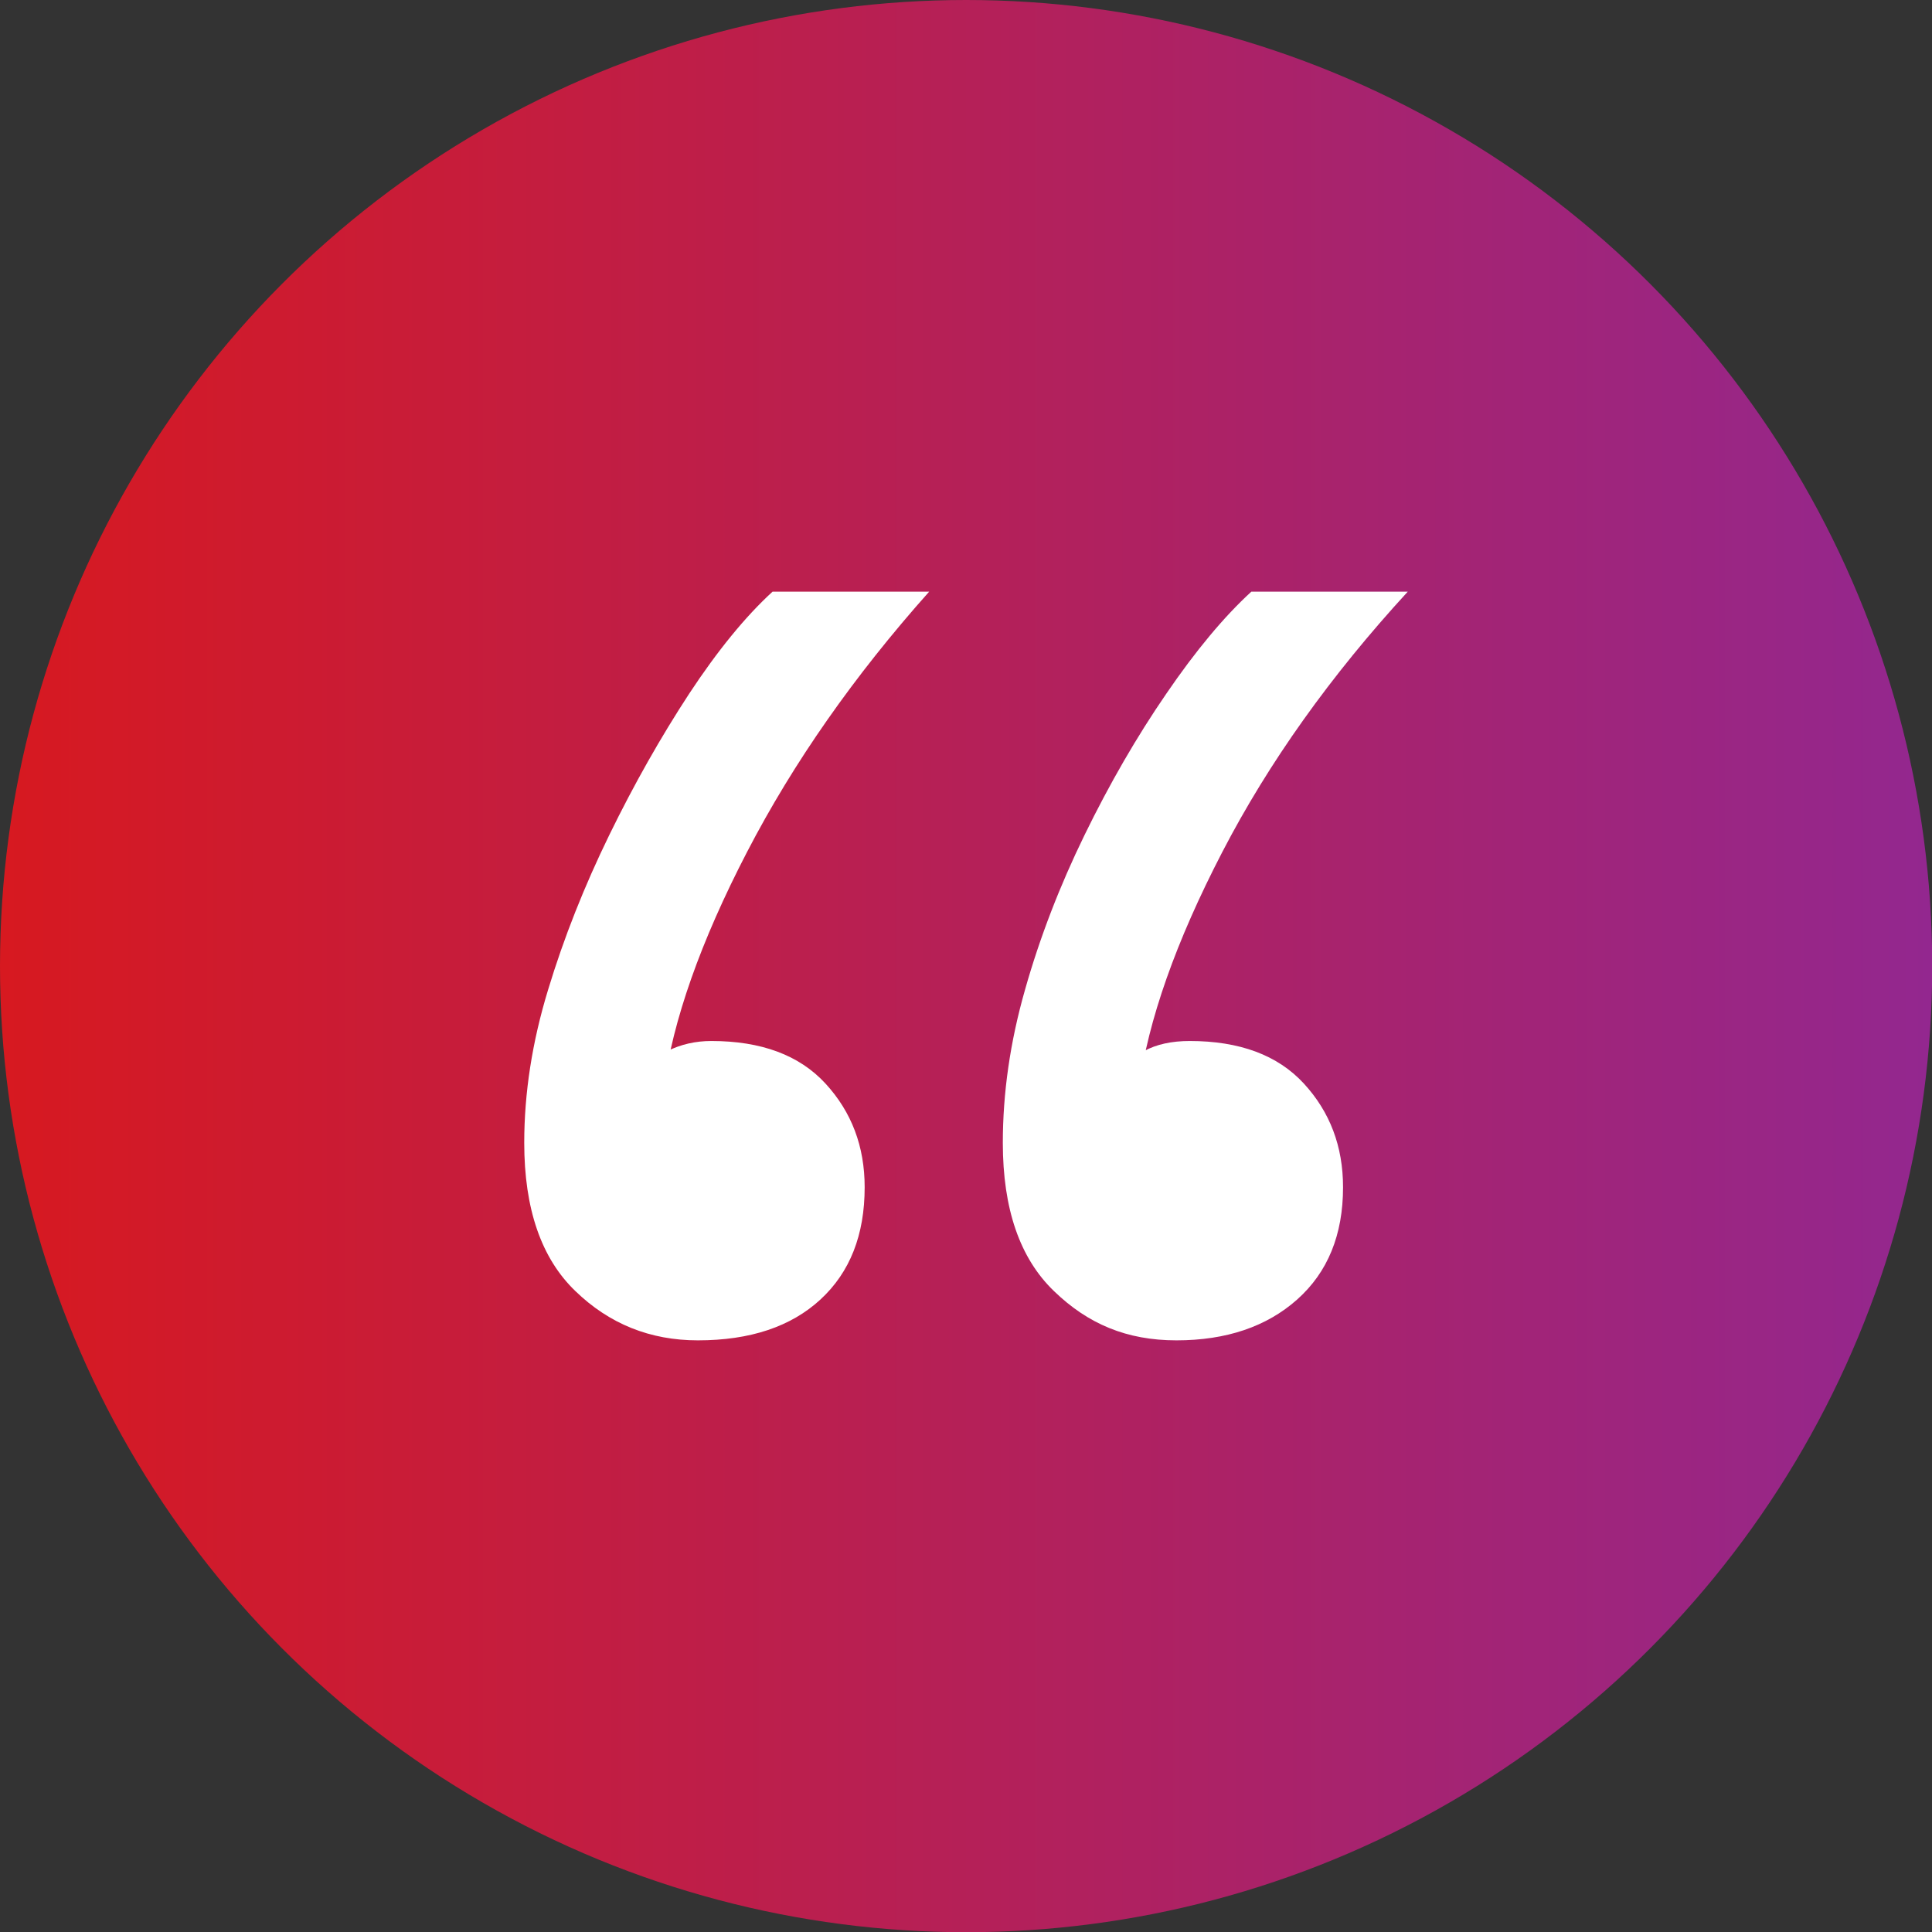 <?xml version="1.0" encoding="UTF-8"?>
<svg id="Layer_2" data-name="Layer 2" xmlns="http://www.w3.org/2000/svg" xmlns:xlink="http://www.w3.org/1999/xlink" viewBox="0 0 93.13 93.13">
  <rect x="0" y="0" width="93.13" height="93.13" fill="#333333" stroke="none"/>
  <defs>
    <style>
      .cls-1 {
        fill: url(#linear-gradient);
      }

      .cls-2 {
        fill: #fff;
      }
    </style>
    <linearGradient id="linear-gradient" x1="0" y1="46.57" x2="93.13" y2="46.57" gradientUnits="userSpaceOnUse">
      <stop offset="0" stop-color="#d71920"/>
      <stop offset="1" stop-color="#93278f"/>
    </linearGradient>
  </defs>
  <g id="Layer_1-2" data-name="Layer 1">
    <g>
      <circle class="cls-1" cx="46.57" cy="46.57" r="46.57"/>
      <path class="cls-2" d="M44.79,28.52c-3.61,4.05-6.54,8.23-8.78,12.55-2.24,4.32-3.58,8.12-4.02,11.4l-1.31-.82c.33-.33.82-.66,1.48-.98.66-.33,1.37-.49,2.13-.49,2.4,0,4.24.68,5.5,2.05,1.26,1.37,1.89,3.03,1.89,5,0,2.3-.71,4.1-2.13,5.41-1.42,1.31-3.39,1.97-5.91,1.97-2.3,0-4.27-.79-5.91-2.38-1.64-1.58-2.46-3.96-2.46-7.14,0-2.4.38-4.86,1.15-7.38.76-2.51,1.75-5,2.95-7.46,1.2-2.46,2.49-4.73,3.85-6.81,1.37-2.08,2.71-3.72,4.02-4.92h7.55ZM67.86,28.52c-3.72,4.05-6.7,8.23-8.94,12.55-2.24,4.32-3.58,8.12-4.02,11.4l-1.15-.82c.33-.33.79-.66,1.39-.98.6-.33,1.34-.49,2.21-.49,2.4,0,4.24.68,5.5,2.05,1.26,1.37,1.89,3.03,1.89,5,0,2.3-.74,4.1-2.21,5.41s-3.42,1.97-5.82,1.97-4.27-.79-5.91-2.38c-1.64-1.58-2.46-3.96-2.46-7.14,0-2.4.35-4.86,1.07-7.38.71-2.51,1.67-5,2.87-7.46,1.2-2.46,2.51-4.73,3.94-6.81,1.42-2.08,2.79-3.72,4.1-4.92h7.55Z"/>
    </g>
  </g>
</svg>